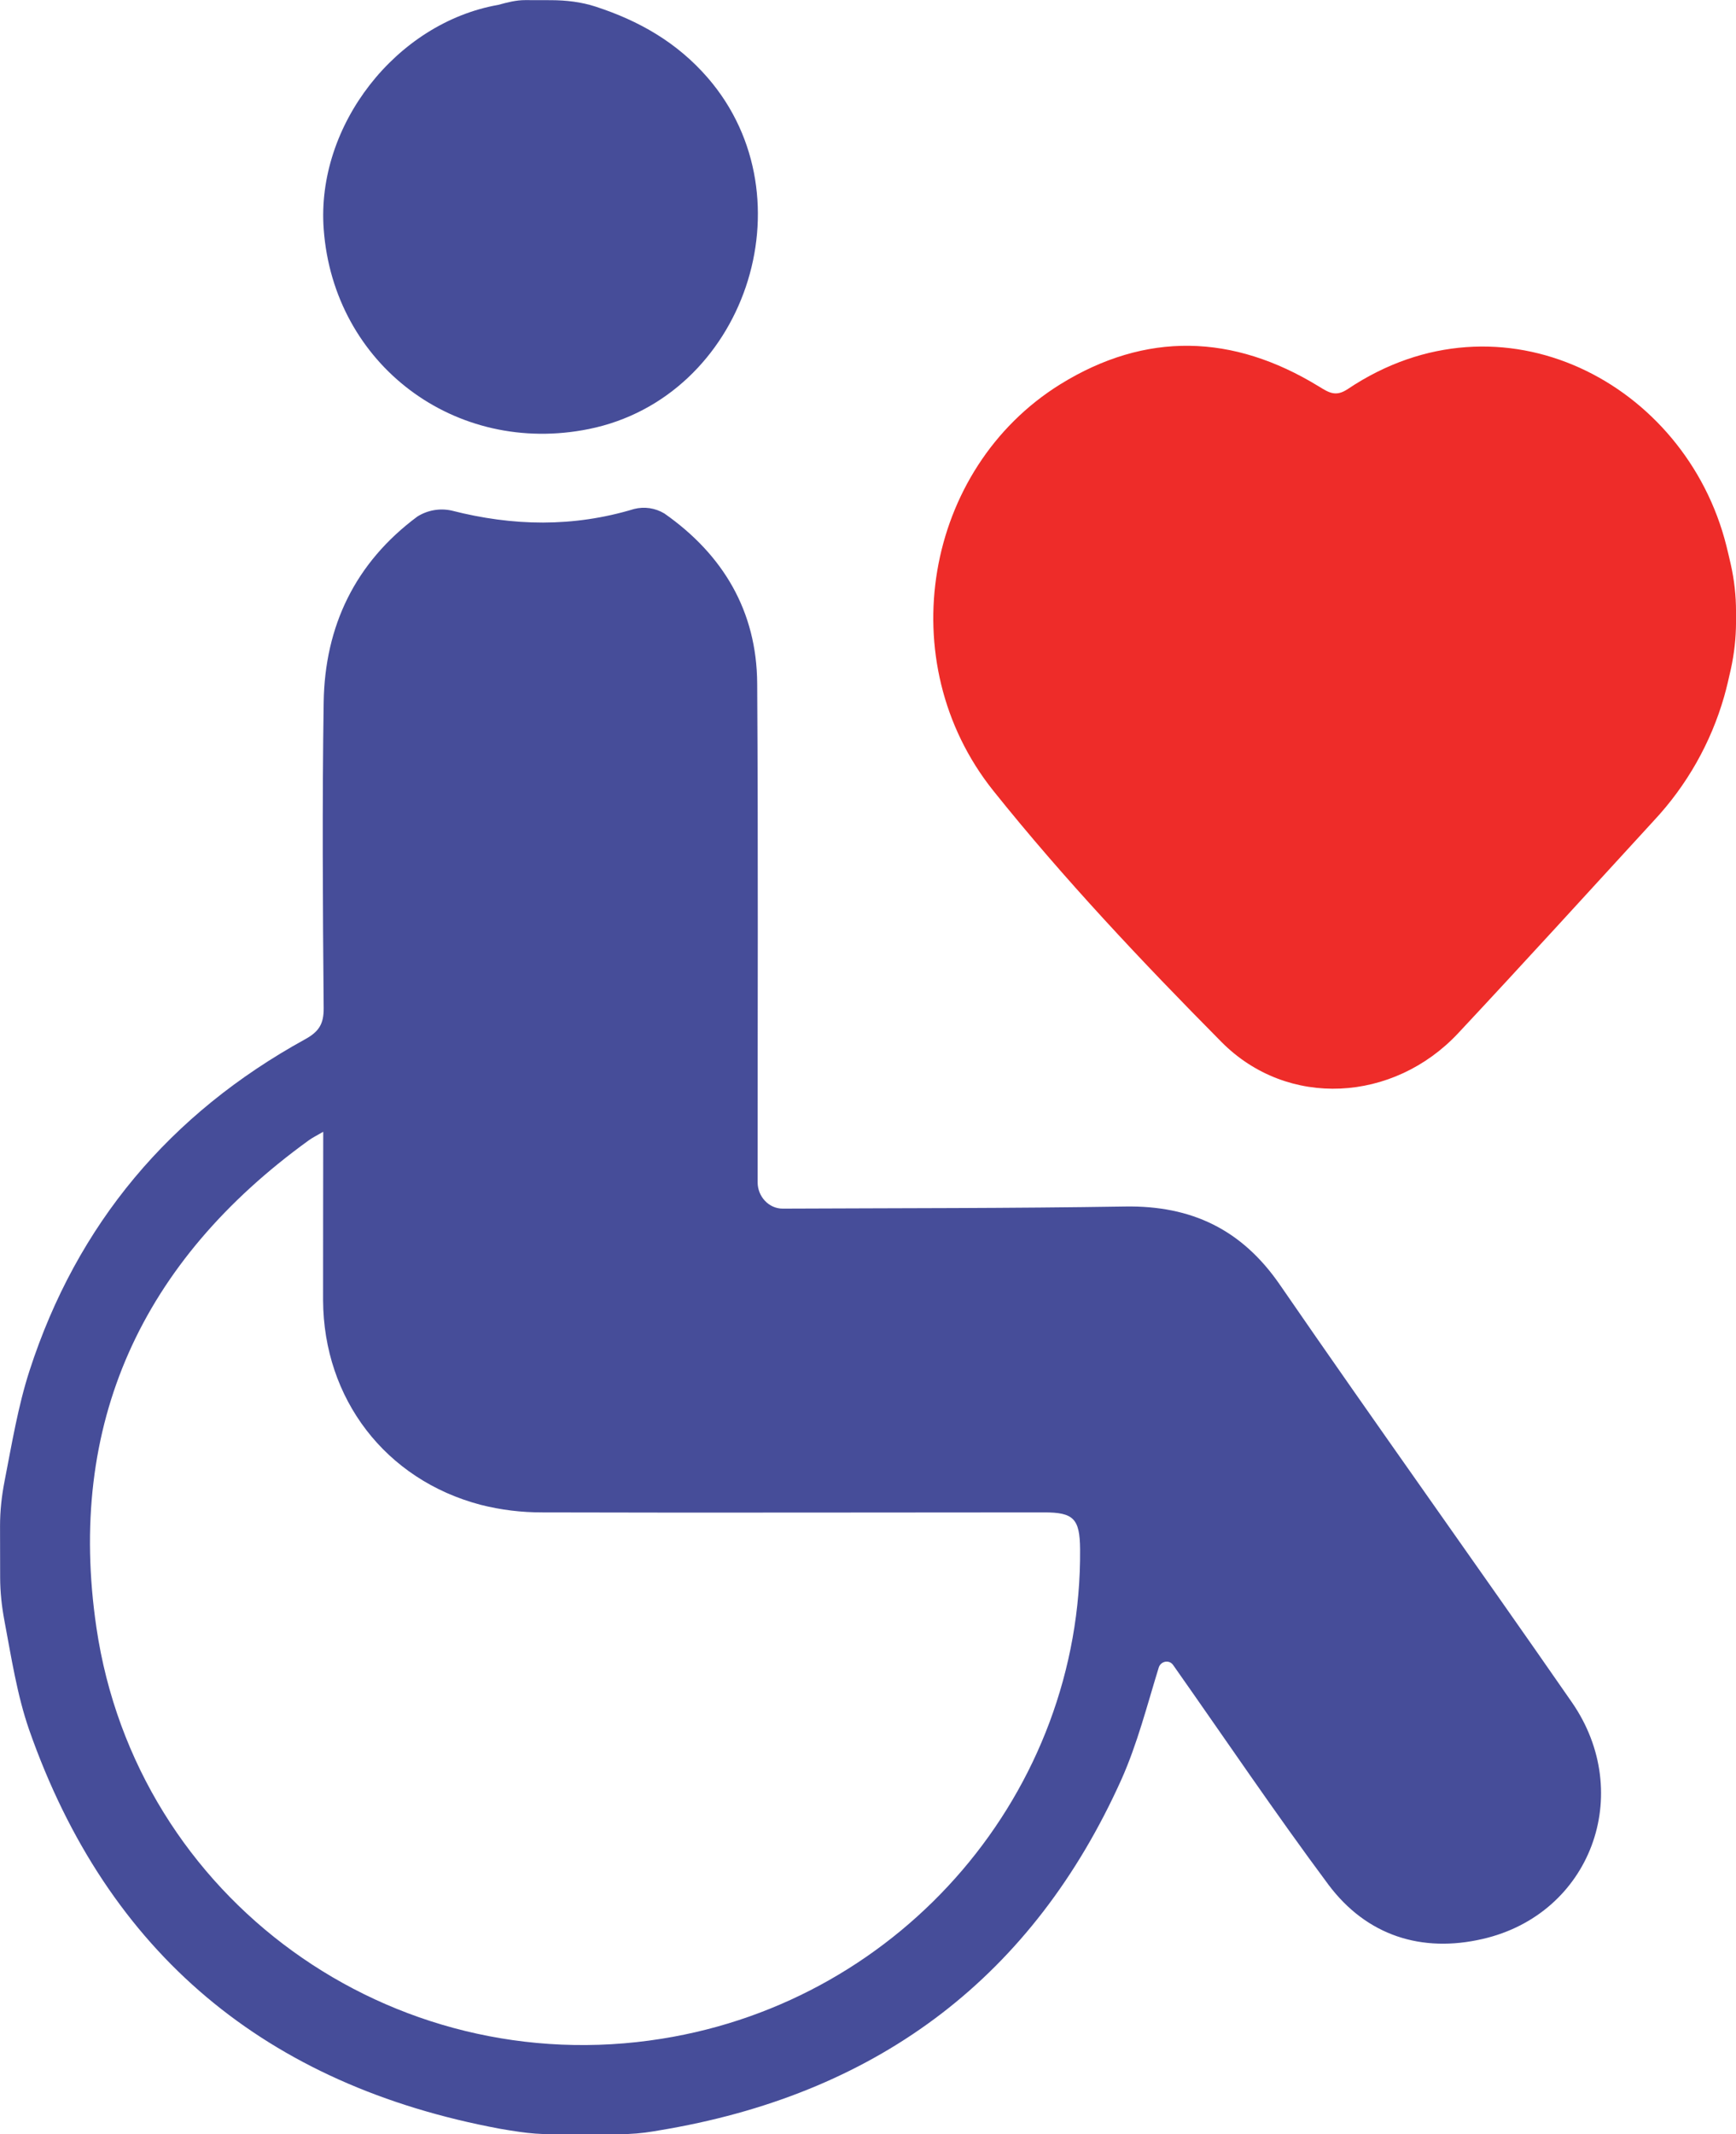 <?xml version="1.0" encoding="UTF-8"?>
<svg xmlns="http://www.w3.org/2000/svg" width="83" height="102" viewBox="0 0 83 102" fill="none">
  <g clip-path="url(#clip0_26_73)">
    <path d="M0.002 72.936C0.001 72.213 0.08 71.493 0.219 70.784C0.567 69.01 0.858 67.219 1.411 65.51C3.682 58.501 8.125 53.226 14.585 49.671C15.24 49.312 15.482 48.946 15.475 48.184C15.433 43.312 15.401 38.44 15.475 33.57C15.528 29.923 16.983 26.893 19.952 24.689C20.439 24.382 21.027 24.278 21.589 24.401C24.515 25.15 27.404 25.207 30.316 24.326C30.56 24.264 30.814 24.251 31.063 24.288C31.312 24.326 31.551 24.412 31.766 24.542C34.572 26.508 36.181 29.209 36.202 32.667C36.253 40.57 36.22 48.472 36.223 56.383V56.507C36.223 57.182 36.753 57.769 37.428 57.764C42.883 57.739 48.338 57.751 53.798 57.663C56.963 57.613 59.373 58.755 61.199 61.412C65.796 68.089 70.527 74.688 75.15 81.353C78.191 85.74 76.046 91.484 70.891 92.668C67.97 93.345 65.344 92.516 63.513 90.073C60.954 86.635 58.556 83.078 56.087 79.574C55.902 79.309 55.495 79.389 55.4 79.698C54.839 81.521 54.374 83.35 53.616 85.047C49.403 94.413 42.116 99.939 31.985 101.737C31.745 101.78 31.504 101.821 31.263 101.861C30.711 101.954 30.152 102 29.592 102H26.365C25.85 102 25.336 101.961 24.827 101.887C24.519 101.842 24.212 101.795 23.906 101.74C12.757 99.667 5.151 93.395 1.393 82.671C0.813 80.999 0.545 79.22 0.212 77.463C0.084 76.783 0.009 76.094 0.007 75.402L0.002 72.936ZM15.448 54.094C15.447 54.094 15.447 54.094 15.446 54.095C15.124 54.283 14.926 54.378 14.756 54.504C6.785 60.274 3.172 68.036 4.611 77.796C6.525 90.766 18.719 99.508 31.648 97.436C43.195 95.594 51.732 85.597 51.64 74.043C51.628 72.586 51.333 72.279 49.913 72.282C41.922 72.282 33.931 72.305 25.935 72.282C24.939 72.286 23.947 72.165 22.982 71.92C18.431 70.723 15.47 66.855 15.447 62.146C15.443 59.509 15.454 56.891 15.454 54.095C15.454 54.092 15.45 54.091 15.448 54.094Z" fill="#464D99"></path>
    <path d="M83.001 29.729C83 30.484 82.917 31.237 82.755 31.974C82.657 32.416 82.556 32.857 82.433 33.292C81.798 35.507 80.646 37.539 79.071 39.223C75.959 42.614 72.862 46.02 69.715 49.382C66.628 52.681 61.565 52.996 58.395 49.794C54.593 45.955 50.863 42.004 47.492 37.793C42.567 31.627 44.202 22.396 50.692 18.367C54.787 15.834 58.953 15.961 63.041 18.461C63.534 18.763 63.859 18.982 64.44 18.593C71.802 13.661 80.595 18.312 82.541 26.09C82.615 26.383 82.683 26.677 82.75 26.973C82.918 27.715 83.002 28.475 83.001 29.236L83.001 29.729Z" fill="#EE2C29"></path>
    <path d="M26.353 0.008C27.072 0.011 27.791 0.093 28.475 0.316C30.531 0.985 32.364 2.014 33.848 3.73C38.814 9.486 35.607 18.993 28.158 20.504C21.767 21.798 15.954 17.425 15.477 10.96C15.106 6 18.936 1.094 23.821 0.233C24.246 0.117 24.677 0.003 25.117 0.005L26.353 0.008Z" fill="#464D99"></path>
  </g>
  <defs>
    <clipPath id="clip0_26_73">
      <rect width="83" height="102" fill="white"></rect>
    </clipPath>
  </defs>
</svg>
